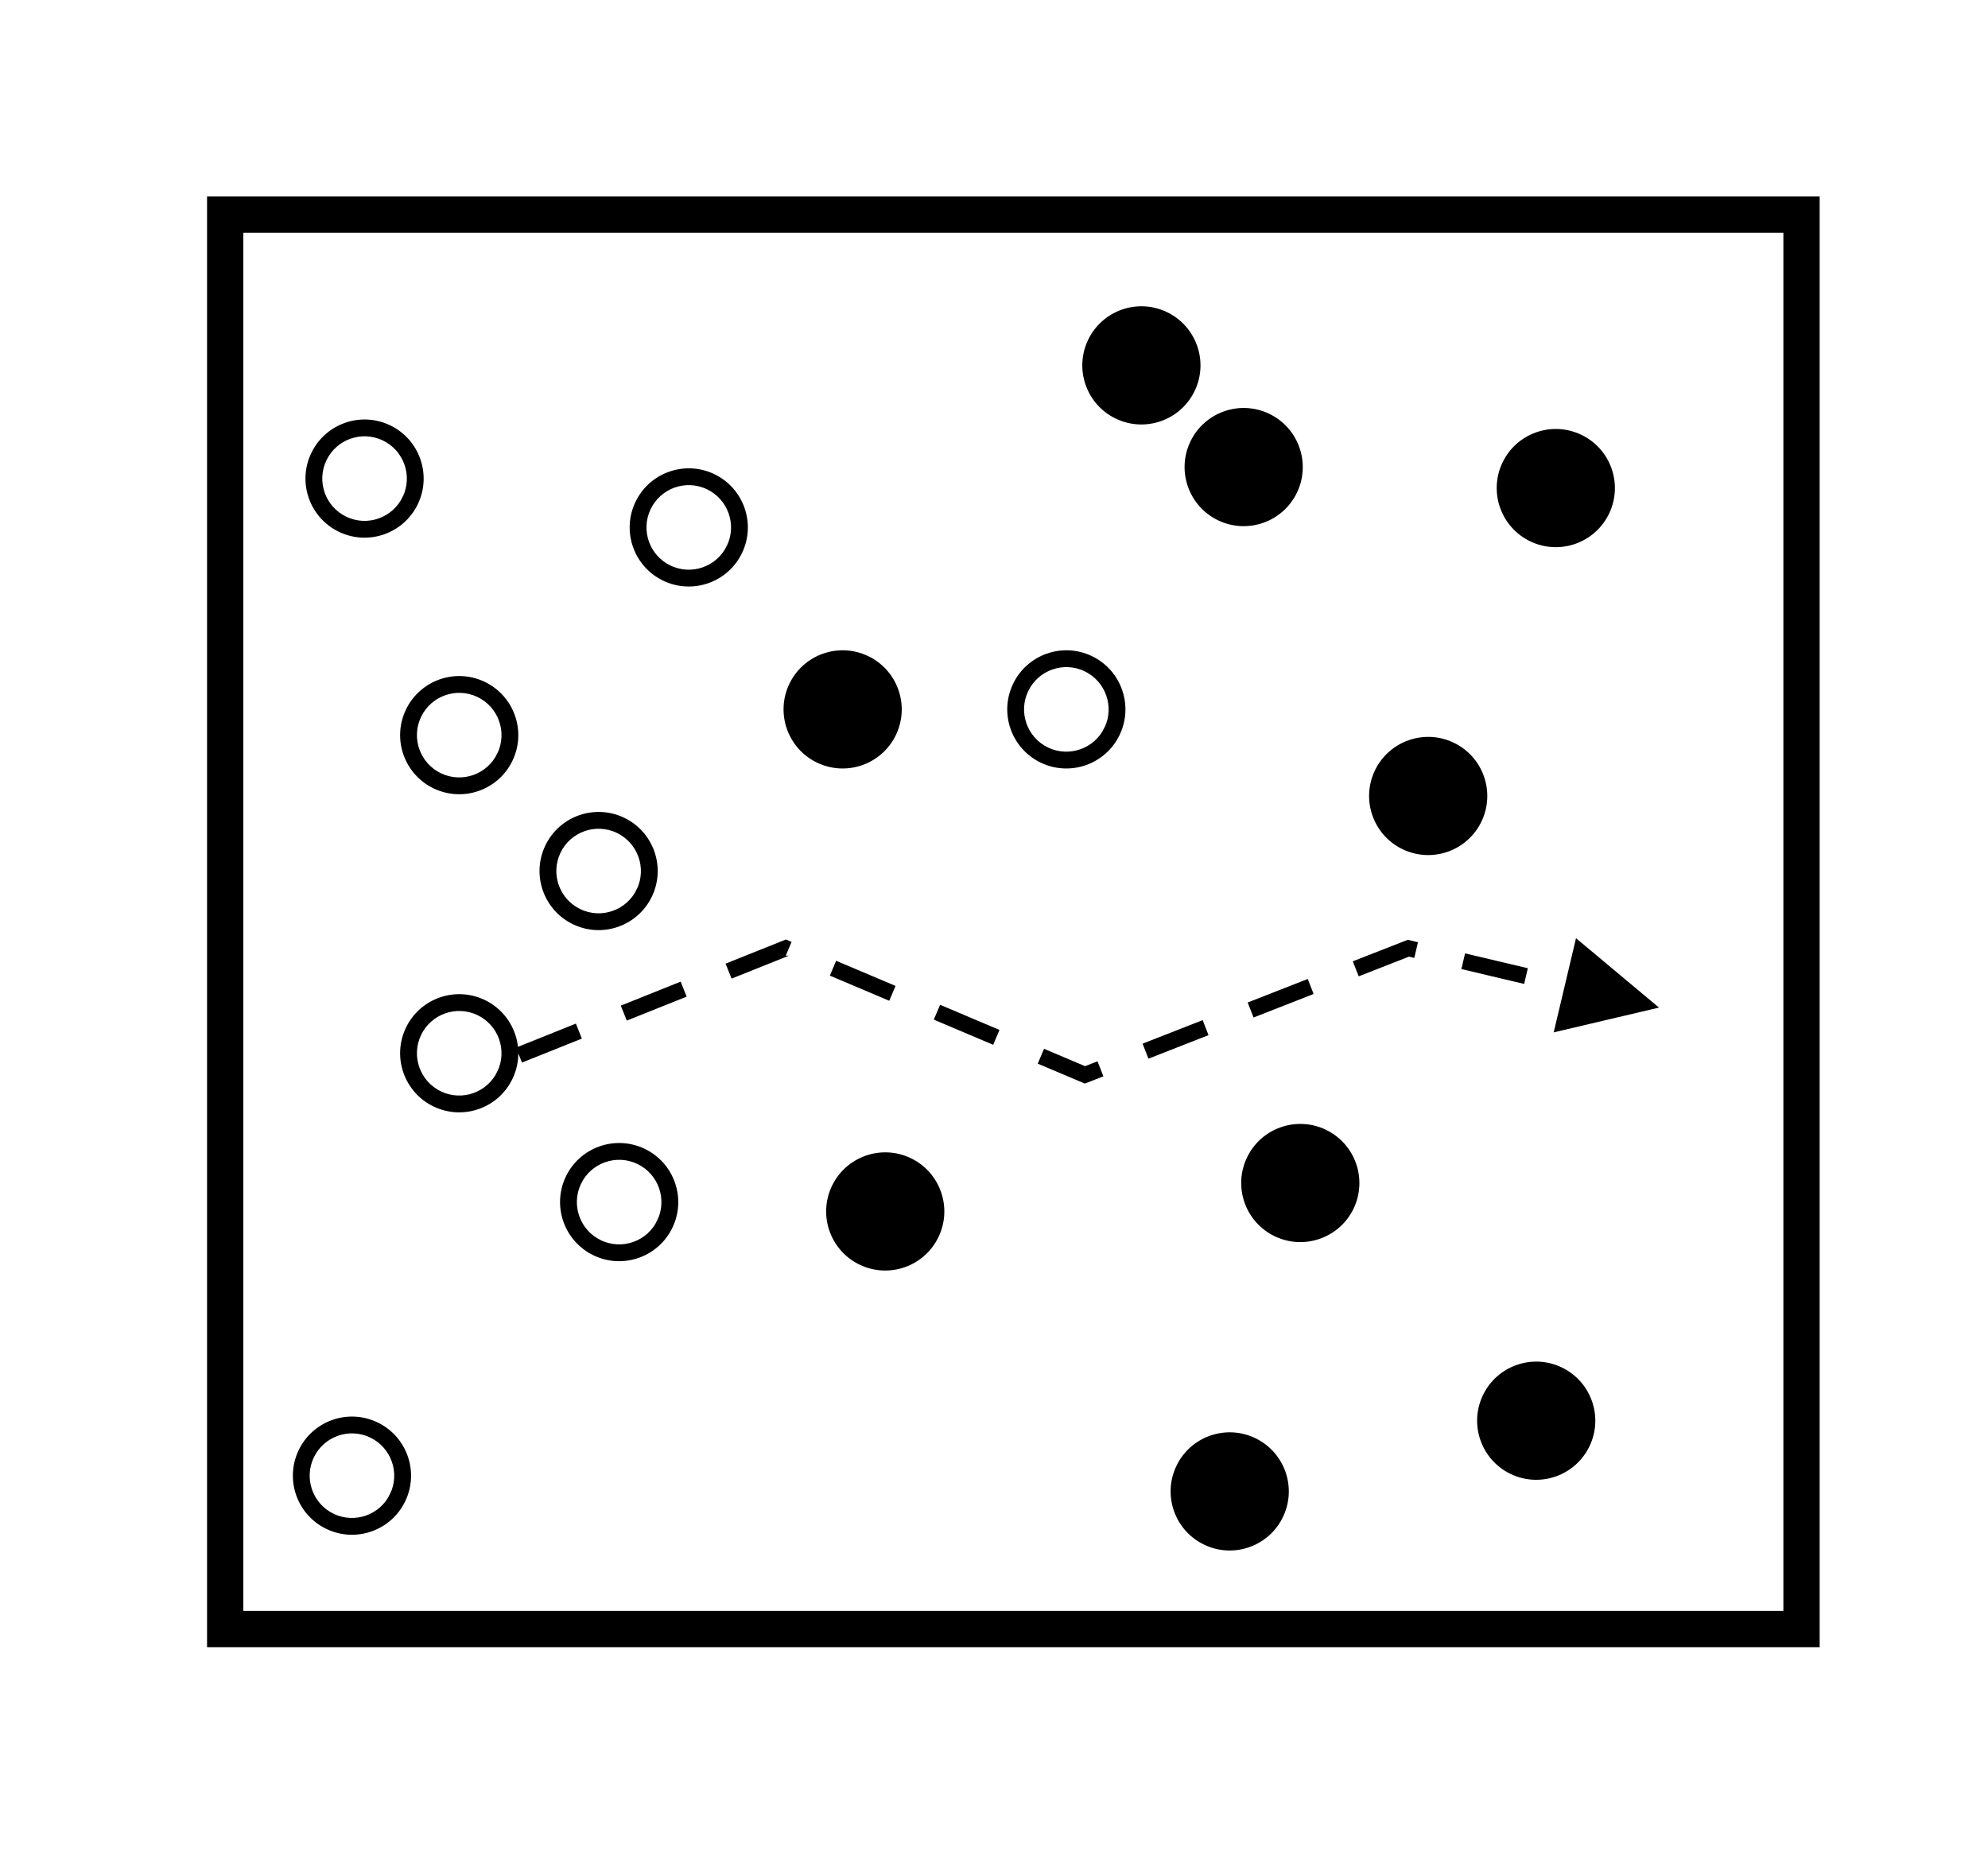 <svg width="565" height="533" xmlns="http://www.w3.org/2000/svg" xmlns:xlink="http://www.w3.org/1999/xlink" xml:space="preserve" overflow="hidden"><g transform="translate(-3072 -276)"><rect x="3136" y="337" width="448" height="402" stroke="#000000" stroke-width="10.312" stroke-miterlimit="8" fill="none"/><path d="M3253.3 419.022C3249.5 427.003 3252.89 436.553 3260.87 440.352 3268.85 444.152 3278.4 440.762 3282.2 432.781 3286 424.8 3282.61 415.25 3274.63 411.451 3266.65 407.652 3257.1 411.041 3253.3 419.022ZM3279.31 431.405C3276.27 437.79 3268.63 440.502 3262.25 437.462 3255.86 434.423 3253.15 426.783 3256.19 420.398 3259.23 414.013 3266.87 411.302 3273.25 414.341 3279.63 417.385 3282.35 425.02 3279.32 431.409Z" stroke="#000000" stroke-width="1.576" stroke-miterlimit="8" fill-rule="evenodd"/><path d="M3418.58 423.199C3410.6 419.399 3407.21 409.85 3411.01 401.869 3414.81 393.888 3424.36 390.498 3432.34 394.298 3440.32 398.097 3443.71 407.647 3439.91 415.628 3436.11 423.608 3426.56 426.998 3418.58 423.199Z" stroke="#000000" stroke-width="1.576" stroke-miterlimit="8" fill-rule="evenodd"/><path d="M3471.02 516.682C3463.04 512.883 3459.65 503.333 3463.45 495.352 3467.25 487.371 3476.8 483.982 3484.78 487.781 3492.76 491.58 3496.15 501.13 3492.35 509.111 3488.55 517.092 3479 520.481 3471.02 516.682Z" stroke="#000000" stroke-width="1.576" stroke-miterlimit="8" fill-rule="evenodd"/><path d="M3316.71 634.764C3308.73 630.965 3305.34 621.415 3309.14 613.434 3312.94 605.453 3322.49 602.063 3330.47 605.863 3338.45 609.662 3341.84 619.212 3338.04 627.193 3334.24 635.174 3324.69 638.563 3316.71 634.764Z" stroke="#000000" stroke-width="1.576" stroke-miterlimit="8" fill-rule="evenodd"/><path d="M3414.61 714.335C3406.63 710.536 3403.24 700.986 3407.04 693.005 3410.84 685.025 3420.39 681.635 3428.37 685.434 3436.35 689.234 3439.74 698.783 3435.94 706.764 3432.14 714.745 3422.59 718.135 3414.61 714.335Z" stroke="#000000" stroke-width="1.576" stroke-miterlimit="8" fill-rule="evenodd"/><path d="M3501.72 694.24C3493.74 690.441 3490.35 680.891 3494.15 672.911 3497.95 664.93 3507.5 661.54 3515.48 665.339 3523.46 669.139 3526.85 678.688 3523.05 686.669 3519.25 694.65 3509.7 698.04 3501.72 694.24Z" stroke="#000000" stroke-width="1.576" stroke-miterlimit="8" fill-rule="evenodd"/><path d="M3304.61 492.072C3296.62 488.272 3293.24 478.723 3297.03 470.742 3300.83 462.761 3310.38 459.371 3318.36 463.171 3326.35 466.97 3329.73 476.52 3325.94 484.501 3322.14 492.481 3312.59 495.871 3304.61 492.072Z" stroke="#000000" stroke-width="1.576" stroke-miterlimit="8" fill-rule="evenodd"/><path d="M3389.51 394.297C3381.53 390.498 3378.14 380.948 3381.94 372.967 3385.74 364.987 3395.29 361.597 3403.27 365.396 3411.25 369.196 3414.64 378.745 3410.84 386.726 3407.04 394.707 3397.49 398.097 3389.51 394.297Z" stroke="#000000" stroke-width="1.576" stroke-miterlimit="8" fill-rule="evenodd"/><path d="M3434.68 626.683C3426.69 622.883 3423.3 613.334 3427.1 605.353 3430.9 597.372 3440.45 593.982 3448.43 597.782 3456.41 601.581 3459.8 611.131 3456.01 619.112 3452.21 627.092 3442.66 630.482 3434.68 626.683Z" stroke="#000000" stroke-width="1.576" stroke-miterlimit="8" fill-rule="evenodd"/><path d="M3507.29 429.169C3499.31 425.37 3495.92 415.82 3499.71 407.839 3503.51 399.858 3513.06 396.468 3521.04 400.268 3529.03 404.067 3532.42 413.617 3528.62 421.598 3524.82 429.579 3515.27 432.968 3507.29 429.169Z" stroke="#000000" stroke-width="1.576" stroke-miterlimit="8" fill-rule="evenodd"/><path d="M3188.06 478.06C3184.26 486.041 3187.65 495.591 3195.63 499.39 3203.62 503.19 3213.17 499.8 3216.96 491.819 3220.76 483.838 3217.37 474.288 3209.39 470.489 3201.41 466.69 3191.86 470.079 3188.06 478.06ZM3214.07 490.443C3211.03 496.828 3203.4 499.54 3197.01 496.5 3190.63 493.461 3187.91 485.821 3190.95 479.436 3193.99 473.051 3201.63 470.34 3208.02 473.379 3214.4 476.423 3217.11 484.059 3214.08 490.447Z" stroke="#000000" stroke-width="1.576" stroke-miterlimit="8" fill-rule="evenodd"/><path d="M3233.51 610.778C3229.72 618.759 3233.11 628.309 3241.09 632.108 3249.07 635.908 3258.62 632.518 3262.42 624.537 3266.22 616.556 3262.83 607.006 3254.84 603.207 3246.86 599.407 3237.31 602.797 3233.51 610.778ZM3259.53 623.161C3256.49 629.546 3248.85 632.258 3242.46 629.218 3236.08 626.179 3233.37 618.539 3236.4 612.154 3239.44 605.769 3247.08 603.057 3253.47 606.097 3259.85 609.141 3262.56 616.776 3259.53 623.165Z" stroke="#000000" stroke-width="1.576" stroke-miterlimit="8" fill-rule="evenodd"/><path d="M3188.06 568.475C3184.26 576.456 3187.65 586.006 3195.63 589.805 3203.62 593.604 3213.17 590.215 3216.96 582.234 3220.76 574.253 3217.37 564.703 3209.39 560.904 3201.41 557.104 3191.86 560.494 3188.06 568.475ZM3214.07 580.858C3211.03 587.243 3203.4 589.955 3197.01 586.915 3190.63 583.875 3187.91 576.236 3190.95 569.851 3193.99 563.466 3201.63 560.754 3208.02 563.794 3214.4 566.838 3217.11 574.473 3214.08 580.862Z" stroke="#000000" stroke-width="1.576" stroke-miterlimit="8" fill-rule="evenodd"/><path d="M3227.68 516.682C3223.88 524.663 3227.27 534.213 3235.25 538.012 3243.23 541.812 3252.78 538.422 3256.58 530.441 3260.38 522.46 3256.99 512.91 3249.01 509.111 3241.03 505.312 3231.48 508.701 3227.68 516.682ZM3253.69 529.065C3250.65 535.45 3243.01 538.162 3236.63 535.122 3230.24 532.083 3227.53 524.443 3230.57 518.058 3233.61 511.673 3241.25 508.962 3247.63 512.001 3254.01 515.045 3256.73 522.68 3253.7 529.069Z" stroke="#000000" stroke-width="1.576" stroke-miterlimit="8" fill-rule="evenodd"/><path d="M3157.58 688.531C3153.78 696.512 3157.17 706.062 3165.15 709.861 3173.13 713.661 3182.68 710.271 3186.48 702.29 3190.28 694.309 3186.89 684.759 3178.91 680.96 3170.93 677.161 3161.38 680.55 3157.58 688.531ZM3183.59 700.914C3180.55 707.299 3172.91 710.011 3166.52 706.971 3160.14 703.932 3157.43 696.292 3160.47 689.907 3163.51 683.522 3171.15 680.811 3177.53 683.85 3183.91 686.894 3186.62 694.529 3183.59 700.918Z" stroke="#000000" stroke-width="1.576" stroke-miterlimit="8" fill-rule="evenodd"/><path d="M3161.16 405.143C3157.36 413.124 3160.75 422.674 3168.73 426.473 3176.71 430.273 3186.26 426.883 3190.06 418.902 3193.86 410.921 3190.47 401.372 3182.49 397.572 3174.51 393.773 3164.96 397.162 3161.16 405.143ZM3187.17 417.526C3184.13 423.911 3176.49 426.623 3170.11 423.583 3163.72 420.544 3161.01 412.904 3164.05 406.519 3167.09 400.135 3174.73 397.423 3181.11 400.462 3187.5 403.506 3190.21 411.142 3187.18 417.53Z" stroke="#000000" stroke-width="1.576" stroke-miterlimit="8" fill-rule="evenodd"/><path d="M3360.61 470.742C3356.81 478.723 3360.2 488.272 3368.18 492.072 3376.16 495.871 3385.71 492.482 3389.51 484.501 3393.31 476.52 3389.92 466.97 3381.94 463.17 3373.96 459.371 3364.41 462.761 3360.61 470.742ZM3386.62 483.125C3383.58 489.51 3375.94 492.221 3369.55 489.182 3363.17 486.142 3360.46 478.502 3363.5 472.118 3366.54 465.733 3374.18 463.021 3380.56 466.061 3386.94 469.104 3389.66 476.74 3386.63 483.128Z" stroke="#000000" stroke-width="1.576" stroke-miterlimit="8" fill-rule="evenodd"/><path d="M3218.65 573.748 3235.67 566.931 3237.37 571.185 3220.35 578.003ZM3248.43 561.818 3265.45 555.001 3267.15 559.255 3250.14 566.072ZM3278.21 549.888 3295.35 543.022 3296.97 543.707 3295.18 547.927 3294.44 547.61 3296.18 547.627 3279.92 554.142ZM3309.63 549.068 3326.52 556.216 3324.73 560.437 3307.85 553.289ZM3339.18 561.578 3356.06 568.726 3354.27 572.947 3337.39 565.798ZM3368.72 574.087 3381.24 579.39 3379.52 579.366 3383.92 577.64 3385.59 581.908 3380.32 583.975 3366.93 578.308ZM3396.73 572.625 3413.8 565.939 3415.47 570.207 3398.4 576.893ZM3426.6 560.925 3443.67 554.239 3445.34 558.506 3428.27 565.192ZM3456.47 549.224 3472.1 543.105 3475 543.794 3473.95 548.253 3471.74 547.73 3473.1 547.634 3458.15 553.492ZM3488.38 546.963 3506.22 551.189 3505.17 555.649 3487.33 551.423ZM3519.6 554.359 3521.73 554.862 3520.67 559.322 3518.55 558.819ZM3519.91 542.656 3543.5 562.375 3513.57 569.416Z"/></g></svg>